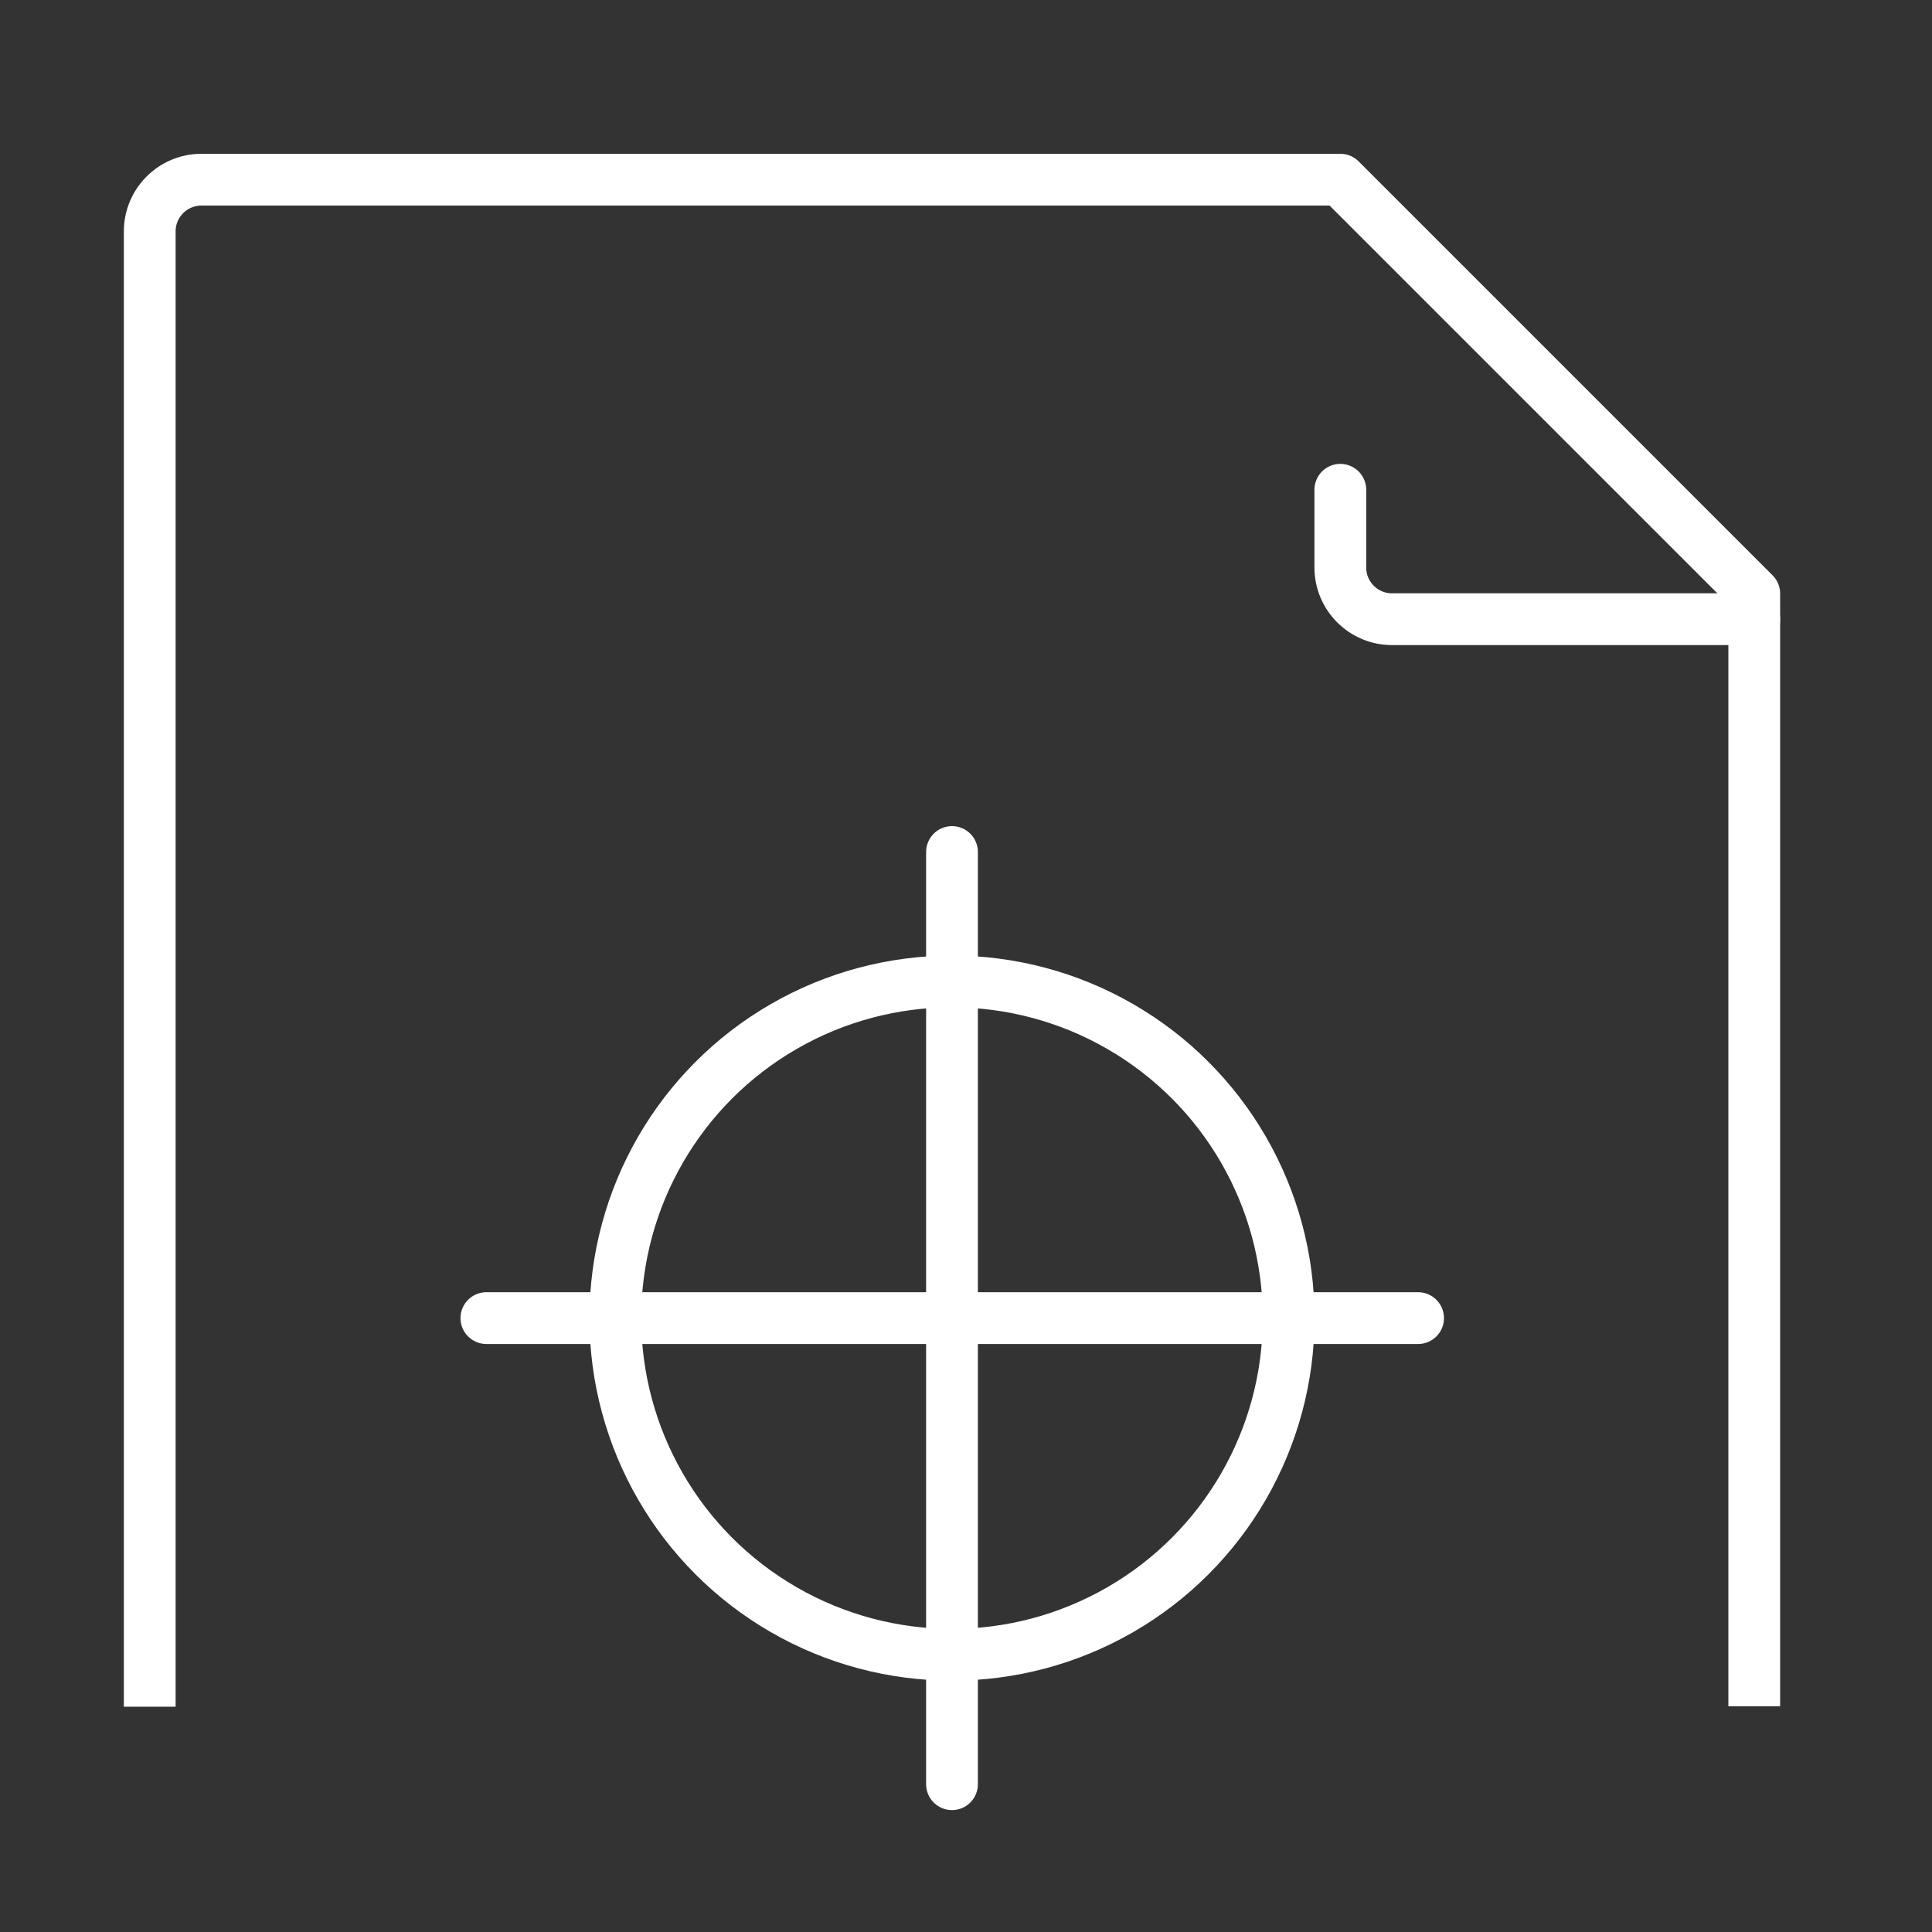 <?xml version="1.0" encoding="UTF-8"?> <!-- Generator: Adobe Illustrator 21.1.0, SVG Export Plug-In . SVG Version: 6.00 Build 0) --> <svg xmlns="http://www.w3.org/2000/svg" xmlns:xlink="http://www.w3.org/1999/xlink" version="1.1" id="Layer_1" x="0px" y="0px" viewBox="0 0 400 400" style="enable-background:new 0 0 400 400;" xml:space="preserve"><rect x="0" y="0" width="400" height="400" fill="#333333" stroke="none"/> <style type="text/css"> .st0{fill:none;stroke:#FFFFFF;stroke-width:10.718;stroke-linecap:square;stroke-linejoin:round;stroke-miterlimit:10;} .st1{fill:none;stroke:#FFFFFF;stroke-width:10.718;stroke-linecap:round;stroke-linejoin:round;stroke-miterlimit:10;} </style> <g id="color_target-calibration"> <g> <path class="st0" d="M363.2,347.9V122.9l-85.7-85.7H41.7c-5.9,0-10.7,4.8-10.7,10.7v300.1"></path> <path class="st1" d="M363.2,128.2h-75c-5.9,0-10.7-4.8-10.7-10.7v-16.1"></path> </g> <g> <circle class="st1" cx="197.1" cy="272.9" r="69.7"></circle> <line class="st1" x1="197.1" y1="176.4" x2="197.1" y2="369.4"></line> <line class="st1" x1="100.7" y1="272.9" x2="293.6" y2="272.9"></line> </g> </g> </svg> 